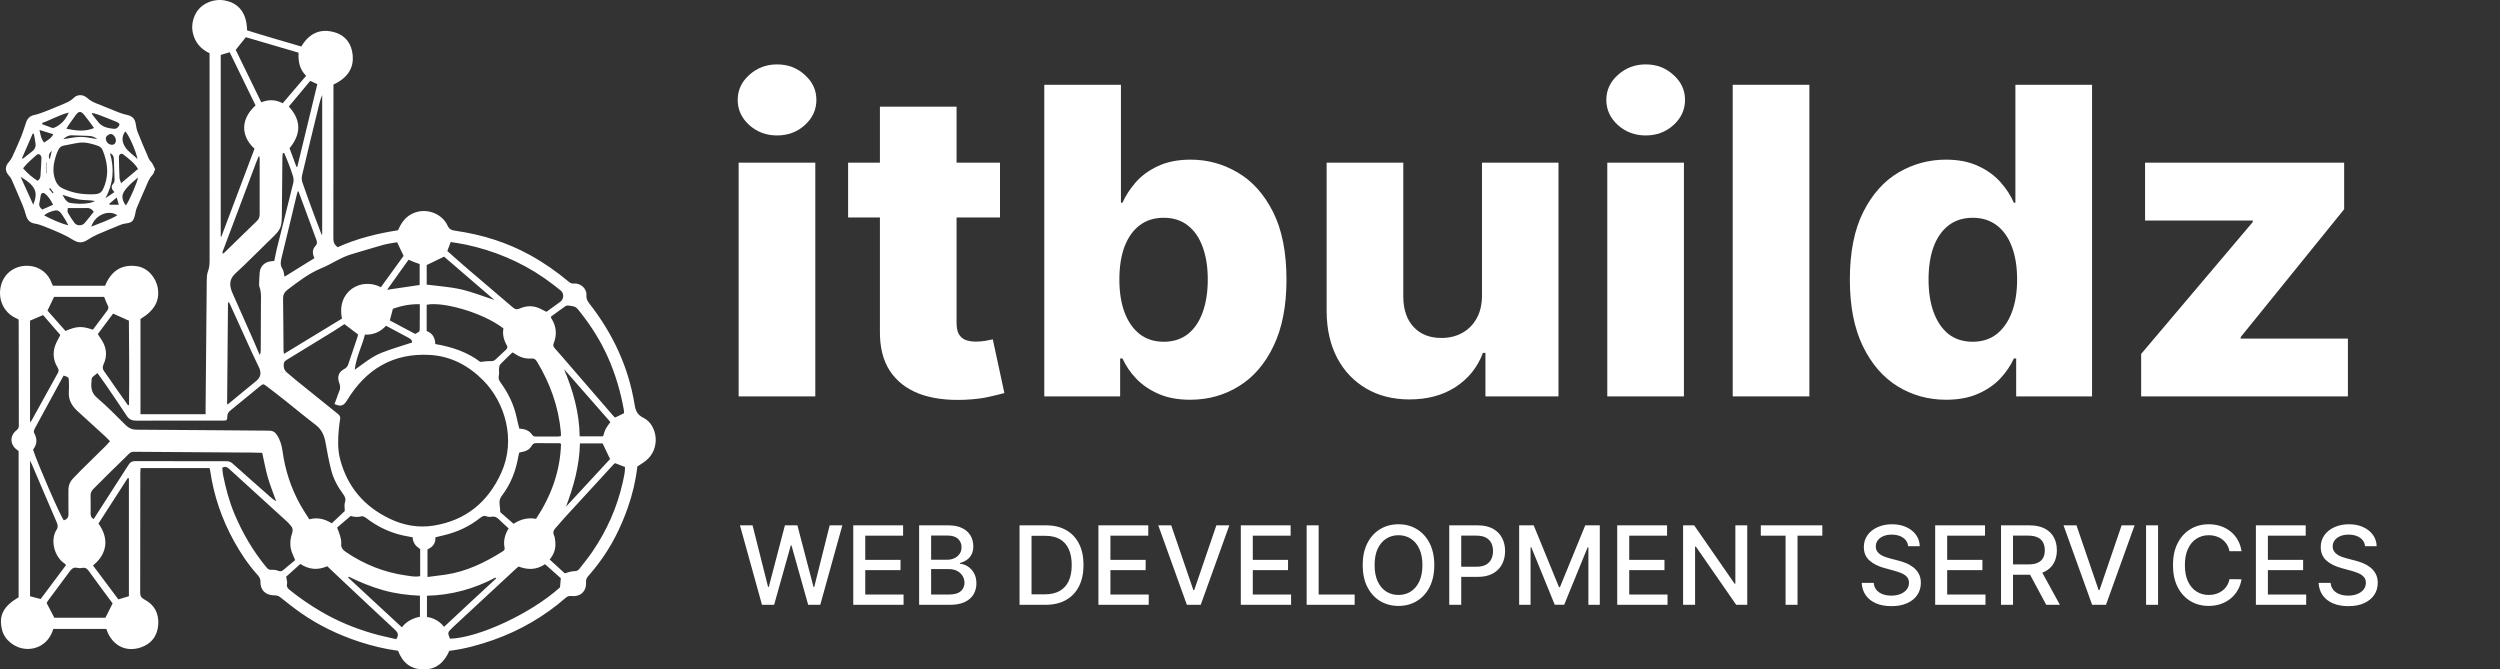 <svg width="183" height="49" viewBox="0 0 183 49" fill="none" xmlns="http://www.w3.org/2000/svg">
<rect x="0" y="0" width="183" height="49" fill="#333333" stroke="none"/>
<g clip-path="url(#clip0_2108_22249)">
<path d="M15.05 30.319C15.05 30.154 15.049 30.002 15.05 29.849C15.077 26.746 15.102 23.643 15.134 20.541C15.136 20.314 15.143 20.073 15.223 19.866C15.342 19.562 15.343 19.256 15.343 18.945C15.342 14.074 15.341 9.203 15.34 4.332C15.34 4.2 15.34 4.068 15.34 3.896C14.71 3.605 14.281 3.115 14.122 2.434C14.017 1.981 14.073 1.539 14.273 1.099C14.665 0.238 15.659 -0.108 16.431 0.029C17.249 0.173 18.069 0.73 18.084 2.221C19.382 2.635 20.711 3.004 22.056 3.405C22.631 2.431 23.472 2.038 24.557 2.384C25.336 2.633 25.742 3.242 25.817 4.042C25.895 4.876 25.556 5.654 24.409 6.188C24.409 6.284 24.409 6.401 24.409 6.518C24.409 10.162 24.411 13.806 24.402 17.45C24.401 17.731 24.486 17.934 24.721 18.094C26.128 17.458 27.61 17.092 29.131 16.856C29.334 16.409 29.574 16.003 30.012 15.733C31.047 15.097 32.339 15.591 32.756 16.502C32.88 16.773 33.037 16.85 33.322 16.89C35.267 17.168 37.116 17.738 38.837 18.692C39.84 19.248 40.77 19.902 41.645 20.634C41.759 20.729 41.863 20.765 42.006 20.753C42.485 20.711 42.972 21.108 42.927 21.643C42.908 21.878 43.012 22.051 43.151 22.23C44.858 24.422 46.007 26.863 46.449 29.601C46.523 30.066 46.653 30.368 47.105 30.588C48.112 31.078 48.416 32.851 47.241 33.753C47.059 33.893 46.86 34.01 46.654 34.148C46.538 35.166 46.302 36.171 45.96 37.149C45.44 38.634 44.738 40.03 43.778 41.291C43.545 41.597 43.299 41.896 43.046 42.188C42.937 42.314 42.888 42.432 42.898 42.607C42.94 43.271 42.505 43.694 41.845 43.629C41.669 43.611 41.546 43.642 41.418 43.753C39.847 45.121 38.072 46.153 36.103 46.848C35.071 47.212 34.015 47.503 32.89 47.642C32.537 48.445 31.977 49.006 31.002 49C30.048 48.994 29.463 48.498 29.138 47.635C28.168 47.51 27.226 47.276 26.299 46.974C24.774 46.475 23.346 45.787 22.032 44.874C21.506 44.508 21.006 44.105 20.502 43.708C20.377 43.609 20.253 43.581 20.102 43.581C19.438 43.579 19.047 43.205 19.063 42.559C19.069 42.333 18.95 42.194 18.826 42.054C18.153 41.302 17.599 40.47 17.116 39.591C16.236 37.992 15.654 36.294 15.391 34.491C15.381 34.42 15.361 34.351 15.341 34.261H10.291C10.283 34.389 10.272 34.494 10.271 34.599C10.269 37.521 10.271 40.444 10.261 43.366C10.259 43.63 10.344 43.766 10.583 43.89C11.316 44.272 11.633 44.914 11.584 45.711C11.532 46.551 11.069 47.148 10.269 47.404C9.271 47.723 8.399 47.315 7.941 46.425C7.88 46.308 7.84 46.181 7.782 46.04H3.899C3.576 47.139 2.672 47.558 1.884 47.497C1.08 47.435 0.336 46.856 0.152 46.114C-0.109 45.066 0.232 44.386 1.363 43.72V33.02C1.319 32.985 1.284 32.954 1.246 32.927C0.732 32.556 0.701 31.917 1.184 31.517C1.301 31.42 1.379 31.335 1.379 31.163C1.37 28.614 1.37 26.064 1.368 23.514C1.368 23.479 1.36 23.443 1.353 23.381C1.28 23.345 1.195 23.302 1.111 23.261C0.244 22.841 -0.186 21.849 0.077 20.875C0.322 19.965 1.131 19.401 2.108 19.458C2.888 19.504 3.545 20.008 3.792 20.745C3.81 20.8 3.842 20.852 3.872 20.916H7.692C8.112 19.887 8.848 19.322 10.011 19.484C10.782 19.592 11.403 20.268 11.548 21.081C11.711 22.003 11.305 22.736 10.283 23.349V30.319H15.05L15.05 30.319ZM25.211 23.726C24.958 23.89 24.689 24.074 24.411 24.245C23.273 24.943 22.131 25.635 20.996 26.336C20.903 26.393 20.789 26.495 20.777 26.588C20.743 26.841 20.779 27.089 21.007 27.271C21.216 27.437 21.411 27.619 21.618 27.787C22.654 28.625 23.691 29.46 24.73 30.296C24.849 30.392 24.929 30.497 24.9 30.665C24.858 30.914 24.825 31.164 24.801 31.415C24.732 32.16 24.71 32.908 24.902 33.637C25.429 35.629 26.649 37.069 28.52 37.967C29.531 38.453 30.605 38.653 31.717 38.478C34.106 38.103 35.735 36.737 36.7 34.59C37.779 32.192 36.973 29.456 35.372 27.843C34.29 26.753 32.995 26.064 31.447 25.98C28.745 25.832 26.774 27.05 25.408 29.298C25.159 29.707 24.941 29.79 24.486 29.573C24.539 29.43 24.595 29.285 24.648 29.14C24.706 28.982 24.749 28.817 24.822 28.666C24.93 28.445 24.916 28.246 24.828 28.015C24.66 27.576 24.799 27.218 25.203 27.009C25.375 26.921 25.449 26.796 25.505 26.631C25.721 25.98 25.944 25.332 26.163 24.682C26.188 24.607 26.202 24.527 26.212 24.484C25.878 24.23 25.571 23.998 25.211 23.725L25.211 23.726ZM25.237 37.408C25.237 37.148 25.19 36.944 25.248 36.774C25.337 36.516 25.247 36.341 25.104 36.147C24.714 35.619 24.403 35.044 24.243 34.41C24.075 33.747 23.947 33.074 23.83 32.401C23.738 31.871 23.543 31.428 23.091 31.088C22.375 30.549 21.69 29.97 20.987 29.413C20.503 29.029 20.018 28.647 19.524 28.276C19.271 28.085 19.256 28.091 19.024 28.28C18.3 28.868 17.582 29.463 16.859 30.053C16.72 30.166 16.64 30.292 16.638 30.481C16.636 30.763 16.605 30.788 16.321 30.788C14.201 30.791 12.081 30.788 9.96 30.791C9.67 30.792 9.451 30.702 9.285 30.45C8.787 29.694 8.277 28.947 7.767 28.199C7.572 27.913 7.366 27.634 7.134 27.308C6.967 27.463 6.729 27.578 6.714 27.716C6.661 28.208 6.611 28.694 7.084 29.099C7.819 29.728 8.499 30.42 9.185 31.103C9.424 31.341 9.665 31.451 10.014 31.453C13.243 31.467 16.471 31.504 19.7 31.525C19.965 31.527 20.126 31.622 20.267 31.834C20.508 32.196 20.622 32.591 20.68 33.014C20.871 34.422 21.308 35.752 22.006 36.995C22.199 37.34 22.424 37.666 22.643 38.014C23.249 37.849 23.777 37.989 24.287 38.305C24.616 37.994 24.94 37.689 25.237 37.408L25.237 37.408ZM27.881 21.024C28.447 20.243 29.004 19.474 29.543 18.729C29.382 18.39 29.229 18.069 29.068 17.732C28.733 17.794 28.392 17.831 28.066 17.921C27.283 18.138 26.507 18.384 25.726 18.611C24.942 18.839 24.282 19.325 23.53 19.631C22.623 20.001 21.834 20.613 21.049 21.206C20.811 21.386 20.715 21.581 20.72 21.874C20.741 23.135 20.743 24.397 20.754 25.659C20.754 25.724 20.772 25.788 20.789 25.903C22.235 25.023 23.64 24.168 25.033 23.32C24.617 21.321 26.432 20.269 27.881 21.023V21.024ZM4.672 38.09C4.904 38.019 5.02 37.887 5.013 37.622C4.998 37.046 5.017 36.468 5.009 35.892C5.005 35.547 5.117 35.258 5.358 35.012C5.552 34.813 5.741 34.608 5.939 34.413C6.541 33.817 7.148 33.226 7.751 32.631C7.852 32.531 7.941 32.418 8.05 32.294C7.94 32.181 7.853 32.083 7.757 31.995C7.061 31.357 6.364 30.72 5.666 30.084C5.242 29.697 4.991 29.242 5.04 28.651C5.06 28.412 5.048 28.17 5.044 27.929C5.038 27.624 5.022 27.609 4.656 27.49C4.412 27.939 4.165 28.392 3.918 28.846C3.462 29.681 3.002 30.515 2.553 31.354C2.502 31.45 2.45 31.605 2.493 31.681C2.744 32.12 2.721 32.53 2.419 32.912C2.76 33.965 4.391 37.715 4.672 38.09ZM18.631 10.883C17.799 10.145 17.426 8.895 18.707 7.714C18.078 6.421 17.448 5.127 16.813 3.825C16.578 3.894 16.373 3.955 16.158 4.019V17.316C16.173 17.319 16.188 17.322 16.203 17.324C17.011 15.18 17.819 13.037 18.631 10.883H18.631ZM45.022 33.903C44.987 33.93 44.955 33.948 44.931 33.974C43.721 35.289 42.511 36.605 41.304 37.923C41.084 38.164 40.881 38.418 40.662 38.659C40.521 38.813 40.454 38.958 40.55 39.173C40.621 39.333 40.637 39.522 40.651 39.7C40.686 40.16 40.558 40.576 40.234 40.955C40.628 41.316 41.008 41.663 41.34 41.967C41.606 41.901 41.814 41.805 42.019 41.811C42.207 41.817 42.319 41.76 42.418 41.63C42.733 41.219 43.066 40.819 43.357 40.392C44.421 38.833 45.176 37.139 45.586 35.302C45.668 34.932 45.761 34.559 45.749 34.183C45.501 34.088 45.277 34.001 45.023 33.903H45.022ZM40.333 23.175C40.34 23.239 40.336 23.267 40.347 23.285C40.733 23.873 40.785 24.495 40.527 25.142C40.468 25.291 40.52 25.396 40.613 25.501C40.773 25.682 40.935 25.861 41.093 26.044C42.364 27.515 43.635 28.987 44.907 30.458C44.944 30.5 44.993 30.533 45.029 30.563C45.257 30.453 45.462 30.353 45.666 30.254C45.673 30.23 45.684 30.207 45.683 30.184C45.68 30.125 45.677 30.064 45.666 30.006C45.426 28.665 45.045 27.366 44.485 26.12C43.964 24.96 43.295 23.893 42.506 22.893C42.159 22.453 42.169 22.442 41.64 22.368C41.562 22.357 41.46 22.364 41.399 22.406C41.033 22.66 40.675 22.926 40.333 23.175H40.333ZM40 22.825C40.335 22.583 40.664 22.34 40.998 22.102C41.283 21.901 41.311 21.477 41.032 21.256C40.633 20.94 40.233 20.625 39.814 20.337C38.075 19.14 36.158 18.346 34.089 17.903C33.726 17.825 33.356 17.777 32.992 17.716C32.9 17.963 32.824 18.164 32.745 18.376C33.275 18.842 33.787 19.302 34.309 19.749C35.375 20.662 36.45 21.564 37.512 22.481C37.688 22.633 37.818 22.685 38.052 22.581C38.578 22.348 39.115 22.36 39.632 22.64C39.748 22.703 39.868 22.759 39.999 22.825L40 22.825ZM37.962 41.47C37.905 41.515 37.856 41.549 37.813 41.589C36.261 43.028 34.709 44.467 33.158 45.906C33.087 45.972 33.027 46.049 32.955 46.113C32.822 46.231 32.775 46.362 32.856 46.529C32.89 46.602 32.91 46.682 32.935 46.754C35.037 46.696 38.911 44.883 40.992 42.994C41.013 42.773 41.032 42.561 41.053 42.328C40.677 41.993 40.29 41.649 39.896 41.298C39.27 41.729 38.624 41.724 37.962 41.47L37.962 41.47ZM21.606 41.001C21.481 40.686 21.35 40.45 21.297 40.198C21.213 39.806 21.248 39.406 21.383 39.025C21.46 38.806 21.427 38.627 21.27 38.462C21.195 38.383 21.132 38.292 21.052 38.219C19.622 36.914 18.189 35.611 16.758 34.308C16.622 34.183 16.479 34.125 16.271 34.236C16.289 34.406 16.293 34.585 16.328 34.758C16.522 35.737 16.776 36.698 17.165 37.623C17.762 39.042 18.532 40.356 19.518 41.546C19.616 41.665 19.719 41.725 19.891 41.711C20.053 41.697 20.233 41.727 20.385 41.788C20.523 41.844 20.616 41.823 20.717 41.74C21.023 41.487 21.328 41.232 21.605 41.001H21.606ZM29.006 46.788C29.222 46.466 29.116 46.288 28.902 46.09C27.614 44.899 26.339 43.695 25.06 42.494C24.691 42.148 24.324 41.8 23.953 41.448C23.254 41.759 22.604 41.688 21.987 41.282C21.613 41.616 21.265 41.928 20.945 42.214C20.976 42.42 21.042 42.582 21.012 42.725C20.966 42.941 21.049 43.06 21.203 43.184C21.939 43.778 22.717 44.308 23.537 44.787C24.739 45.489 26.016 46.01 27.353 46.391C27.9 46.547 28.46 46.659 29.006 46.788V46.788ZM41.059 31.925C41.059 31.827 41.065 31.744 41.058 31.663C40.891 29.788 40.275 28.062 39.297 26.454C39.195 26.286 39.08 26.228 38.884 26.243C38.444 26.276 38.045 26.146 37.686 25.893C37.639 25.86 37.584 25.836 37.511 25.796C37.212 26.086 36.91 26.363 36.63 26.659C36.558 26.735 36.538 26.873 36.527 26.986C36.511 27.152 36.556 27.329 36.516 27.487C36.461 27.701 36.534 27.852 36.652 28.015C37.216 28.795 37.629 29.643 37.824 30.588C37.878 30.854 37.952 31.117 38.015 31.377C38.417 31.393 38.741 31.507 38.952 31.825C39.034 31.949 39.141 31.955 39.266 31.955C39.776 31.954 40.288 31.958 40.798 31.956C40.88 31.956 40.962 31.937 41.059 31.925V31.925ZM24.674 38.618C24.76 38.848 24.841 39.023 24.89 39.206C24.939 39.391 24.998 39.587 24.978 39.771C24.943 40.084 25.092 40.253 25.33 40.413C26.666 41.317 28.128 41.904 29.734 42.126C30.066 42.172 30.401 42.253 30.757 42.171V40.192C30.444 39.988 30.214 39.736 30.209 39.332C29.983 39.289 29.769 39.254 29.557 39.208C28.542 38.99 27.631 38.555 26.811 37.925C26.715 37.851 26.559 37.762 26.464 37.791C26.156 37.882 25.867 37.825 25.669 37.769C25.3 38.084 24.98 38.357 24.675 38.618L24.674 38.618ZM37.593 38.342C38.109 38.001 38.642 37.877 39.24 37.977C40.353 36.294 41.008 34.486 41.067 32.493C41.006 32.463 40.985 32.444 40.964 32.443C40.379 32.441 39.795 32.443 39.21 32.438C39.045 32.436 38.974 32.543 38.904 32.656C38.754 32.898 38.532 33.028 38.253 33.074C38.172 33.088 38.091 33.109 38.008 33.127C37.986 33.222 37.962 33.302 37.948 33.385C37.767 34.455 37.387 35.444 36.717 36.314C36.437 36.676 36.629 37.074 36.612 37.457C36.611 37.484 36.65 37.517 36.676 37.54C36.974 37.803 37.274 38.064 37.593 38.342ZM31.864 25.185C33.117 25.392 34.251 25.798 35.156 26.492C35.481 26.464 35.719 26.421 35.955 26.433C36.098 26.44 36.189 26.392 36.278 26.311C36.536 26.073 36.787 25.828 37.047 25.591C37.156 25.491 37.163 25.389 37.094 25.27C36.87 24.883 36.773 24.469 36.851 24.042C35.33 22.861 32.369 22.057 31.233 22.309V24.23C31.656 24.395 31.852 24.718 31.864 25.185V25.185ZM31.293 42.236C31.765 42.175 32.185 42.125 32.604 42.065C34.128 41.844 35.474 41.19 36.757 40.386C36.858 40.323 36.967 40.261 36.936 40.106C36.834 39.6 36.951 39.133 37.233 38.679C36.985 38.45 36.741 38.236 36.511 38.008C36.363 37.862 36.211 37.783 35.993 37.825C35.878 37.846 35.739 37.847 35.635 37.803C35.43 37.716 35.296 37.794 35.144 37.914C34.363 38.532 33.481 38.947 32.508 39.176C32.298 39.226 32.09 39.278 31.871 39.33C31.898 39.783 31.666 40.05 31.293 40.211V42.236H31.293ZM17.254 3.647C17.86 4.891 18.489 6.183 19.125 7.488C19.667 7.275 20.172 7.28 20.692 7.56C21.262 6.891 21.828 6.227 22.407 5.549C21.918 5.064 21.823 4.495 21.858 3.857C20.548 3.472 19.25 3.091 17.998 2.724C17.745 3.039 17.528 3.308 17.254 3.648V3.647ZM4.834 41.364C4.776 41.301 4.756 41.268 4.727 41.25C3.976 40.767 3.66 39.526 4.14 38.777C4.266 38.579 4.23 38.41 4.141 38.206C3.532 36.806 2.937 35.4 2.336 33.997C2.306 33.926 2.267 33.859 2.198 33.725V43.645C2.463 43.715 2.717 43.782 2.974 43.849C3.598 43.016 4.211 42.197 4.834 41.364ZM6.861 37.994C6.959 37.84 7.046 37.699 7.136 37.559C7.901 36.373 8.67 35.189 9.428 33.998C9.547 33.813 9.685 33.752 9.903 33.754C12.133 33.763 14.364 33.763 16.594 33.762C16.762 33.762 16.887 33.806 17.015 33.921C17.981 34.786 18.954 35.641 19.927 36.497C19.991 36.553 20.07 36.594 20.215 36.691C19.988 36.051 19.766 35.507 19.604 34.945C19.44 34.371 19.336 33.781 19.194 33.148C18.981 33.142 18.741 33.13 18.501 33.129C15.601 33.11 12.7 33.094 9.8 33.07C9.636 33.069 9.534 33.121 9.423 33.234C8.981 33.681 8.522 34.112 8.074 34.554C7.661 34.962 7.255 35.378 6.841 35.785C6.694 35.93 6.623 36.088 6.63 36.297C6.642 36.718 6.635 37.139 6.633 37.56C6.633 37.72 6.636 37.876 6.861 37.994L6.861 37.994ZM9.436 35.011L9.35 34.995C8.634 36.108 7.917 37.22 7.208 38.322C8.139 39.617 7.653 40.73 6.805 41.389C7.423 42.215 8.04 43.041 8.665 43.876C8.923 43.798 9.175 43.722 9.436 43.643V35.011ZM20.797 11.195C20.766 11.199 20.735 11.203 20.703 11.207C20.692 11.317 20.672 11.427 20.671 11.536C20.657 12.894 20.649 14.252 20.634 15.611C20.623 16.698 20.579 16.774 19.793 17.532C18.939 18.355 18.114 19.208 17.239 20.008C16.808 20.403 16.778 20.815 16.957 21.305C16.982 21.373 17.011 21.439 17.04 21.505C17.552 22.66 18.066 23.815 18.576 24.97C18.725 25.306 18.865 25.645 19.009 25.982C19.076 25.86 19.085 25.747 19.086 25.635C19.092 24.481 19.097 23.327 19.101 22.173C19.103 21.778 19.139 21.38 18.992 20.997C18.962 20.922 18.966 20.831 18.968 20.747C18.977 20.484 18.984 20.22 19.008 19.957C19.049 19.482 19.376 19.168 19.86 19.123C19.929 19.116 19.999 19.11 20.078 19.102C20.142 18.79 20.193 18.495 20.265 18.205C20.666 16.596 21.076 14.99 21.47 13.38C21.508 13.227 21.49 13.045 21.445 12.892C21.348 12.558 21.221 12.232 21.096 11.906C21.004 11.666 20.898 11.432 20.798 11.195L20.797 11.195ZM3.975 45.217H7.717C7.9 44.852 8.066 44.523 8.244 44.169C7.673 43.397 7.08 42.607 6.505 41.804C6.367 41.612 6.231 41.522 5.993 41.576C5.889 41.599 5.77 41.594 5.667 41.569C5.413 41.507 5.258 41.615 5.117 41.808C4.597 42.518 4.068 43.221 3.544 43.928C3.482 44.012 3.435 44.106 3.414 44.14C3.609 44.515 3.78 44.841 3.975 45.217ZM2.198 30.915C2.264 30.837 2.298 30.808 2.318 30.771C2.959 29.611 3.597 28.45 4.241 27.291C4.324 27.142 4.293 27.027 4.211 26.892C3.911 26.402 3.85 25.872 4.025 25.332C4.113 25.062 4.273 24.814 4.416 24.523C4.008 24.051 3.576 23.551 3.155 23.063C2.811 23.21 2.504 23.341 2.198 23.472V30.915L2.198 30.915ZM16.743 22.117C16.714 22.151 16.688 22.167 16.688 22.183C16.665 24.645 16.645 27.106 16.625 29.567C16.625 29.576 16.637 29.586 16.645 29.593C16.654 29.6 16.666 29.604 16.668 29.606C17.352 29.042 18.028 28.476 18.715 27.921C19.05 27.651 19.144 27.382 18.997 26.982C18.968 26.903 18.925 26.83 18.889 26.753C18.72 26.395 18.547 26.038 18.382 25.677C17.858 24.528 17.338 23.377 16.816 22.228C16.799 22.19 16.77 22.157 16.743 22.116L16.743 22.117ZM7.158 24.456C7.256 24.604 7.342 24.733 7.427 24.863C7.809 25.441 7.866 26.054 7.578 26.678C7.482 26.886 7.51 27.023 7.636 27.197C7.963 27.645 8.269 28.107 8.587 28.561C8.846 28.931 9.109 29.297 9.371 29.664C9.395 29.657 9.419 29.649 9.443 29.642C9.474 27.564 9.45 25.485 9.435 23.472C9.024 23.288 8.675 23.133 8.279 22.956C7.929 23.424 7.556 23.923 7.158 24.456H7.158ZM21.848 14.006C21.83 14.01 21.811 14.014 21.792 14.017C21.763 14.121 21.73 14.223 21.705 14.328C21.341 15.844 20.984 17.362 20.609 18.875C20.537 19.166 20.503 19.416 20.679 19.69C20.779 19.847 20.782 20.065 20.828 20.254C21.566 19.797 22.284 19.352 23.019 18.896C22.864 18.591 22.841 18.271 23.09 18.002C23.244 17.835 23.211 17.692 23.143 17.513C22.884 16.828 22.636 16.139 22.383 15.452C22.206 14.97 22.026 14.489 21.848 14.007L21.848 14.006ZM6.8 24.134C7.153 23.662 7.5 23.199 7.847 22.737C7.941 22.612 7.965 22.494 7.881 22.341C7.779 22.152 7.712 21.944 7.624 21.73H3.958C3.799 22.062 3.646 22.383 3.477 22.737C3.91 23.226 4.356 23.73 4.794 24.225C5.628 23.871 5.978 23.854 6.8 24.133V24.134ZM23.539 17.17C23.554 17.165 23.569 17.161 23.584 17.157V6.961C23.465 7.221 23.399 7.487 23.335 7.753C22.925 9.446 22.511 11.137 22.112 12.832C22.073 12.997 22.083 13.195 22.137 13.355C22.397 14.118 22.677 14.873 22.955 15.629C23.145 16.144 23.344 16.656 23.539 17.169V17.17ZM30.74 43.606C29.801 43.564 28.913 43.447 28.045 43.201C27.173 42.953 26.339 42.615 25.528 42.212C25.515 42.234 25.501 42.257 25.487 42.279C26.792 43.488 28.098 44.697 29.415 45.918C29.778 45.465 30.228 45.246 30.74 45.147V43.607L30.74 43.606ZM18.993 11.461L18.93 11.448C18.861 11.621 18.79 11.793 18.724 11.966C18.279 13.148 17.836 14.329 17.392 15.511C17.049 16.422 16.704 17.332 16.363 18.244C16.326 18.344 16.249 18.445 16.31 18.573C16.353 18.547 16.377 18.538 16.393 18.522C17.198 17.738 18 16.949 18.812 16.171C18.97 16.02 19.007 15.857 19.007 15.656C19.004 14.322 19.007 12.989 19.007 11.655C19.007 11.591 18.998 11.526 18.993 11.461ZM32.506 45.884C33.164 45.269 33.789 44.683 34.418 44.1C35.048 43.514 35.681 42.932 36.313 42.348C36.298 42.324 36.283 42.301 36.269 42.278C34.702 43.11 33.032 43.566 31.254 43.608V45.158C31.761 45.242 32.178 45.474 32.507 45.884L32.506 45.884ZM41.287 27.02C41.952 28.598 42.408 30.212 42.432 31.941H44.143C44.206 31.759 44.25 31.569 44.337 31.401C44.428 31.225 44.56 31.069 44.681 30.894C43.543 29.595 42.415 28.308 41.287 27.02V27.02ZM32.507 18.786C32.054 19.004 31.655 19.197 31.234 19.401V20.834C32.085 20.945 32.927 20.995 33.738 21.179C34.559 21.366 35.35 21.685 36.188 21.957C34.939 20.881 33.707 19.82 32.506 18.786H32.507ZM42.451 32.456C42.418 34.083 41.992 35.601 41.432 37.089C42.514 35.919 43.596 34.749 44.658 33.601C44.475 33.218 44.3 32.852 44.111 32.456H42.45H42.451ZM28.257 23.845C27.84 24.305 27.327 24.517 26.713 24.495C26.483 25.381 26.064 26.171 25.966 27.065C26.61 26.613 27.208 26.108 27.932 25.822C28.659 25.534 29.417 25.32 30.163 25.072C30.18 24.896 30.061 24.812 29.931 24.741C29.388 24.449 28.843 24.159 28.257 23.845H28.257ZM21.144 7.798C22.124 8.876 21.987 9.888 21.194 10.851C21.359 11.298 21.528 11.754 21.697 12.21C21.719 12.208 21.742 12.205 21.765 12.202C22.252 10.192 22.738 8.182 23.227 6.162C23.046 6.077 22.896 6.006 22.71 5.918C22.183 6.551 21.661 7.176 21.143 7.798L21.144 7.798ZM28.535 23.456C29.156 23.786 29.782 24.119 30.392 24.444C30.778 24.252 30.72 24.238 30.724 23.934C30.728 23.61 30.729 23.286 30.73 22.962C30.731 22.738 30.73 22.514 30.73 22.266C30.005 22.253 29.363 22.386 28.762 22.6C28.681 22.904 28.611 23.168 28.534 23.456L28.535 23.456ZM29.906 19.011C29.379 19.75 28.864 20.471 28.336 21.212C29.152 21.092 29.927 20.978 30.719 20.862V19.326C30.603 19.287 30.478 19.248 30.356 19.201C30.221 19.149 30.089 19.089 29.906 19.011Z" fill="white"/>
<path d="M11.354 12.38C11.287 12.537 11.262 12.695 11.17 12.792C10.903 13.074 10.786 13.427 10.638 13.767C10.427 14.252 10.209 14.735 10.009 15.224C9.942 15.389 9.92 15.571 9.878 15.745C9.769 16.203 9.636 16.311 9.166 16.364C9.035 16.379 8.906 16.424 8.784 16.473C8.232 16.698 7.68 16.92 7.136 17.16C6.894 17.266 6.659 17.396 6.438 17.541C6.035 17.805 5.741 17.804 5.325 17.545C5.059 17.379 4.779 17.232 4.494 17.102C4.063 16.906 3.624 16.726 3.184 16.553C2.982 16.474 2.772 16.402 2.559 16.37C2.195 16.315 2.004 16.11 1.909 15.777C1.837 15.525 1.76 15.274 1.66 15.032C1.393 14.388 1.115 13.749 0.835 13.111C0.793 13.015 0.719 12.93 0.648 12.85C0.353 12.518 0.359 12.178 0.653 11.855C0.755 11.742 0.839 11.606 0.903 11.468C1.125 10.988 1.344 10.506 1.544 10.016C1.679 9.684 1.784 9.34 1.896 8.999C1.996 8.693 2.162 8.49 2.514 8.417C2.867 8.343 3.206 8.198 3.545 8.066C3.941 7.913 4.328 7.736 4.722 7.577C4.97 7.475 5.2 7.36 5.397 7.165C5.667 6.895 6.085 6.898 6.388 7.174C6.592 7.359 6.82 7.477 7.071 7.575C7.624 7.794 8.172 8.025 8.726 8.241C8.917 8.316 9.117 8.373 9.318 8.417C9.688 8.498 9.883 8.708 9.935 9.069C9.965 9.279 10.007 9.494 10.085 9.691C10.344 10.338 10.616 10.981 10.896 11.62C10.953 11.748 11.076 11.846 11.15 11.969C11.229 12.098 11.285 12.239 11.354 12.38L11.354 12.38ZM6.518 14.223C6.579 14.223 6.64 14.223 6.701 14.223C7.336 14.223 7.462 14.128 7.674 13.525C7.979 12.66 7.849 11.825 7.517 11C7.443 10.815 7.307 10.715 7.125 10.657C6.696 10.52 6.262 10.385 5.805 10.446C5.422 10.497 5.045 10.594 4.664 10.659C4.46 10.694 4.343 10.818 4.262 10.988C4.21 11.095 4.161 11.206 4.123 11.319C3.913 11.945 3.803 12.573 4.063 13.217C4.167 13.475 4.318 13.666 4.579 13.788C5.195 14.076 5.84 14.217 6.519 14.222L6.518 14.223ZM10.104 12.368C9.825 11.892 9.407 11.617 9.031 11.307C8.876 11.179 8.702 11.295 8.704 11.509C8.711 12.012 8.725 12.515 8.748 13.018C8.752 13.125 8.808 13.23 8.862 13.411C9.309 13.035 9.7 12.707 10.104 12.368ZM4.96 15.231C4.96 15.363 4.923 15.485 4.966 15.563C5.112 15.825 5.274 16.082 5.455 16.322C5.618 16.538 5.997 16.549 6.183 16.341C6.423 16.074 6.636 15.783 6.862 15.5C6.732 15.337 6.609 15.224 6.4 15.228C5.939 15.236 5.477 15.231 4.96 15.231ZM6.887 9.374C6.627 9.025 6.411 8.707 6.166 8.412C5.917 8.113 5.767 8.125 5.538 8.429C5.365 8.66 5.2 8.897 5.036 9.134C4.979 9.215 4.932 9.305 4.861 9.424C5.558 9.562 6.196 9.661 6.886 9.373L6.887 9.374ZM1.689 12.318C2.027 12.7 2.365 12.997 2.748 13.23C2.933 13.128 2.959 12.977 2.968 12.817C2.991 12.398 3.022 11.979 3.035 11.559C3.037 11.48 2.987 11.375 2.926 11.325C2.83 11.247 2.728 11.289 2.636 11.376C2.445 11.559 2.238 11.727 2.047 11.912C1.928 12.027 1.826 12.16 1.689 12.318ZM6.762 8.269L6.72 8.333C6.89 8.549 7.05 8.773 7.23 8.981C7.52 9.315 7.929 9.389 8.343 9.43C8.421 9.437 8.522 9.406 8.581 9.357C8.657 9.294 8.735 9.199 8.748 9.109C8.755 9.059 8.641 8.968 8.565 8.936C8.116 8.749 7.664 8.571 7.21 8.398C7.065 8.343 6.911 8.312 6.762 8.269L6.762 8.269ZM3.102 8.994C3.096 9.026 3.091 9.058 3.085 9.091C3.32 9.179 3.554 9.271 3.791 9.352C3.845 9.371 3.918 9.373 3.969 9.351C4.46 9.138 4.796 8.777 5.035 8.239C4.316 8.417 3.737 8.775 3.102 8.993L3.102 8.994ZM3.231 15.771C3.818 16.066 4.381 16.34 5.006 16.493C4.847 16.183 4.674 15.896 4.481 15.623C4.374 15.47 4.209 15.361 4.013 15.41C3.747 15.477 3.476 15.547 3.231 15.771ZM10.065 11.636C9.945 11.012 9.393 9.797 9.163 9.619C8.898 9.999 8.913 10.373 9.16 10.759C9.385 11.112 9.737 11.322 10.065 11.636ZM9.214 15.037C9.465 14.705 10.091 13.261 10.102 12.988C9.838 13.227 9.559 13.444 9.328 13.703C9.165 13.886 8.983 14.119 8.963 14.342C8.944 14.563 9.04 14.833 9.215 15.037H9.214ZM1.507 12.941C1.826 13.645 2.123 14.3 2.435 14.986C2.778 14.107 2.686 13.647 1.507 12.941ZM6.677 16.591C7.336 16.328 7.98 16.118 8.584 15.761C8.059 15.361 7.012 15.62 6.677 16.591ZM3.095 15.34C3.349 15.227 3.608 15.111 3.888 14.986C3.79 14.814 3.73 14.682 3.645 14.567C3.546 14.433 3.441 14.294 3.31 14.194C3.139 14.063 3.016 14.121 2.976 14.327C2.944 14.492 2.934 14.662 2.89 14.824C2.831 15.042 2.909 15.195 3.095 15.34V15.34ZM1.609 11.584L1.675 11.616C1.902 11.436 2.127 11.254 2.357 11.077C2.535 10.94 2.629 10.762 2.605 10.545C2.577 10.291 2.521 10.041 2.477 9.789C2.449 9.787 2.42 9.786 2.392 9.784C2.131 10.384 1.87 10.984 1.609 11.584V11.584ZM4.573 14.261C4.679 14.432 4.734 14.555 4.82 14.651C4.894 14.734 4.996 14.829 5.098 14.846C5.59 14.931 6.088 14.949 6.581 14.851C6.714 14.825 6.839 14.761 6.968 14.714C6.56 14.64 6.162 14.665 5.779 14.603C5.39 14.54 5.016 14.391 4.573 14.261V14.261ZM8.378 14.059C8.14 13.828 8.112 13.634 8.309 13.42C8.367 13.357 8.39 13.242 8.388 13.152C8.376 12.635 8.351 12.119 8.331 11.602C8.324 11.422 8.24 11.299 8.049 11.206C8.394 12.369 8.286 13.449 7.723 14.505C7.928 14.366 8.132 14.226 8.378 14.059ZM2.891 9.514C2.973 9.895 3.011 10.189 3.238 10.434C3.476 10.261 3.739 10.138 3.903 9.825C3.57 9.723 3.266 9.629 2.891 9.514ZM8.484 10.278C8.491 10.072 8.287 9.81 8.12 9.809C7.951 9.808 7.747 9.98 7.748 10.122C7.75 10.39 7.926 10.582 8.183 10.597C8.361 10.607 8.477 10.483 8.484 10.277L8.484 10.278ZM4.631 10.188C5.065 10.127 5.48 10.023 5.895 10.022C6.304 10.02 6.713 10.122 7.122 10.179C6.921 10.006 6.686 9.948 6.427 9.944C6.039 9.937 5.653 9.92 5.265 9.905C5.006 9.894 4.816 10.018 4.631 10.188ZM8.543 14.457C8.316 14.649 8.157 14.784 7.998 14.918C8.008 14.941 8.019 14.964 8.03 14.987H8.697C8.648 14.82 8.607 14.678 8.543 14.457ZM3.393 11.896C3.384 11.896 3.376 11.896 3.367 11.896V12.695C3.376 12.695 3.384 12.695 3.393 12.695V11.896V11.896ZM3.643 11.675C3.687 11.486 3.73 11.298 3.79 11.043C3.548 11.251 3.533 11.444 3.643 11.675ZM3.673 13.766L3.594 13.831C3.681 13.938 3.769 14.045 3.857 14.152C3.877 14.136 3.898 14.119 3.918 14.102C3.837 13.99 3.755 13.878 3.672 13.766H3.673Z" fill="white"/>
</g>
<path d="M54.069 29.016V11.909H59.68V29.016H54.069ZM56.88 9.915C56.092 9.915 55.415 9.663 54.849 9.158C54.283 8.646 54 8.03 54 7.309C54 6.597 54.283 5.988 54.849 5.483C55.415 4.971 56.092 4.714 56.88 4.714C57.676 4.714 58.353 4.971 58.911 5.483C59.477 5.988 59.76 6.597 59.76 7.309C59.76 8.03 59.477 8.646 58.911 9.158C58.353 9.663 57.676 9.915 56.88 9.915Z" fill="white"/>
<path d="M73.2 11.909V15.918H62.081V11.909H73.2ZM64.41 7.81H70.021V23.636C70.021 23.971 70.075 24.242 70.182 24.449C70.297 24.65 70.461 24.795 70.675 24.884C70.89 24.965 71.146 25.006 71.444 25.006C71.659 25.006 71.884 24.988 72.121 24.951C72.366 24.906 72.55 24.869 72.672 24.839L73.521 28.771C73.253 28.845 72.875 28.938 72.385 29.049C71.903 29.16 71.326 29.231 70.653 29.261C69.337 29.32 68.208 29.172 67.267 28.815C66.334 28.451 65.619 27.887 65.122 27.122C64.632 26.358 64.395 25.396 64.41 24.238V7.81Z" fill="white"/>
<path d="M76.442 29.016V6.207H82.053V14.838H82.167C82.397 14.318 82.722 13.817 83.143 13.335C83.571 12.852 84.114 12.458 84.772 12.154C85.438 11.842 86.233 11.686 87.159 11.686C88.383 11.686 89.526 11.998 90.59 12.622C91.661 13.245 92.525 14.207 93.183 15.506C93.841 16.806 94.17 18.461 94.17 20.474C94.17 22.411 93.852 24.034 93.217 25.34C92.59 26.647 91.741 27.627 90.67 28.281C89.607 28.934 88.425 29.261 87.124 29.261C86.237 29.261 85.468 29.12 84.818 28.837C84.168 28.555 83.621 28.184 83.177 27.724C82.741 27.263 82.404 26.77 82.167 26.242H81.995V29.016H76.442ZM81.938 20.462C81.938 21.383 82.064 22.185 82.317 22.868C82.577 23.551 82.948 24.082 83.43 24.461C83.919 24.832 84.504 25.017 85.185 25.017C85.874 25.017 86.459 24.832 86.941 24.461C87.423 24.082 87.786 23.551 88.031 22.868C88.283 22.185 88.409 21.383 88.409 20.462C88.409 19.542 88.283 18.744 88.031 18.068C87.786 17.392 87.423 16.869 86.941 16.497C86.466 16.126 85.881 15.941 85.185 15.941C84.497 15.941 83.911 16.122 83.43 16.486C82.948 16.85 82.577 17.37 82.317 18.046C82.064 18.721 81.938 19.527 81.938 20.462Z" fill="white"/>
<path d="M108.481 21.632V11.909H114.081V29.016H108.734V25.831H108.55C108.16 26.877 107.495 27.709 106.554 28.325C105.62 28.934 104.492 29.238 103.169 29.238C101.968 29.238 100.912 28.971 100.002 28.437C99.091 27.902 98.384 27.156 97.879 26.198C97.374 25.233 97.118 24.104 97.11 22.812V11.909H102.721V21.743C102.729 22.671 102.981 23.402 103.479 23.937C103.976 24.472 104.653 24.739 105.51 24.739C106.068 24.739 106.569 24.62 107.013 24.383C107.464 24.138 107.82 23.785 108.08 23.325C108.348 22.857 108.481 22.293 108.481 21.632Z" fill="white"/>
<path d="M117.653 29.016V11.909H123.264V29.016H117.653ZM120.464 9.915C119.676 9.915 118.999 9.663 118.433 9.158C117.867 8.646 117.584 8.03 117.584 7.309C117.584 6.597 117.867 5.988 118.433 5.483C118.999 4.971 119.676 4.714 120.464 4.714C121.259 4.714 121.936 4.971 122.495 5.483C123.061 5.988 123.344 6.597 123.344 7.309C123.344 8.03 123.061 8.646 122.495 9.158C121.936 9.663 121.259 9.915 120.464 9.915Z" fill="white"/>
<path d="M132.446 6.207V29.016H126.835V6.207H132.446Z" fill="white"/>
<path d="M142.455 29.261C141.154 29.261 139.973 28.934 138.909 28.281C137.846 27.627 136.997 26.647 136.362 25.34C135.727 24.034 135.409 22.411 135.409 20.474C135.409 18.461 135.738 16.806 136.396 15.506C137.054 14.207 137.915 13.245 138.978 12.622C140.049 11.998 141.2 11.686 142.432 11.686C143.358 11.686 144.149 11.842 144.807 12.154C145.465 12.458 146.008 12.852 146.437 13.335C146.865 13.817 147.19 14.318 147.412 14.838H147.527V6.207H153.138V29.016H147.584V26.242H147.412C147.175 26.77 146.838 27.263 146.402 27.724C145.966 28.184 145.419 28.555 144.761 28.837C144.111 29.12 143.342 29.261 142.455 29.261ZM144.406 25.017C145.086 25.017 145.668 24.832 146.15 24.461C146.632 24.082 147.003 23.551 147.263 22.868C147.523 22.185 147.653 21.383 147.653 20.462C147.653 19.527 147.523 18.721 147.263 18.046C147.01 17.37 146.639 16.85 146.15 16.486C145.668 16.122 145.086 15.941 144.406 15.941C143.709 15.941 143.12 16.126 142.638 16.497C142.157 16.869 141.789 17.392 141.537 18.068C141.292 18.744 141.17 19.542 141.17 20.462C141.17 21.383 141.296 22.185 141.548 22.868C141.801 23.551 142.164 24.082 142.638 24.461C143.12 24.832 143.709 25.017 144.406 25.017Z" fill="white"/>
<path d="M156.732 29.016V25.908L164.902 16.253V16.141H157.019V11.909H171.592V15.317L164.019 24.672V24.784H171.867V29.016H156.732Z" fill="white"/>
<path d="M55.778 44.273L54.165 38.455H55.088L56.222 42.961H56.276L57.455 38.455H58.369L59.548 42.964H59.602L60.733 38.455H61.659L60.043 44.273H59.159L57.935 39.916H57.889L56.665 44.273H55.778ZM62.459 44.273V38.455H66.107V39.211H63.337V40.984H65.917V41.736H63.337V43.518H66.141V44.273H62.459ZM67.28 44.273V38.455H69.41C69.823 38.455 70.165 38.523 70.436 38.66C70.707 38.794 70.91 38.977 71.044 39.208C71.178 39.437 71.246 39.696 71.246 39.984C71.246 40.226 71.201 40.431 71.112 40.597C71.023 40.762 70.904 40.895 70.754 40.995C70.606 41.093 70.444 41.166 70.266 41.211V41.268C70.459 41.277 70.647 41.34 70.831 41.455C71.017 41.569 71.17 41.731 71.291 41.941C71.412 42.151 71.473 42.407 71.473 42.708C71.473 43.005 71.403 43.273 71.263 43.509C71.124 43.744 70.91 43.931 70.621 44.069C70.331 44.205 69.961 44.273 69.51 44.273H67.28ZM68.158 43.521H69.425C69.845 43.521 70.146 43.439 70.328 43.276C70.51 43.113 70.601 42.91 70.601 42.666C70.601 42.482 70.555 42.313 70.462 42.16C70.369 42.006 70.236 41.884 70.064 41.793C69.894 41.702 69.691 41.657 69.456 41.657H68.158V43.521ZM68.158 40.972H69.334C69.531 40.972 69.708 40.934 69.865 40.859C70.024 40.783 70.15 40.677 70.243 40.541C70.338 40.402 70.385 40.239 70.385 40.052C70.385 39.811 70.301 39.61 70.132 39.447C69.963 39.284 69.705 39.202 69.356 39.202H68.158V40.972ZM76.515 44.273H74.631V38.455H76.575C77.145 38.455 77.634 38.572 78.043 38.805C78.452 39.036 78.766 39.368 78.984 39.802C79.203 40.234 79.313 40.752 79.313 41.356C79.313 41.962 79.202 42.483 78.981 42.918C78.761 43.354 78.443 43.689 78.026 43.924C77.61 44.157 77.106 44.273 76.515 44.273ZM75.509 43.506H76.467C76.91 43.506 77.278 43.423 77.572 43.256C77.865 43.088 78.085 42.844 78.231 42.526C78.377 42.206 78.45 41.816 78.45 41.356C78.45 40.899 78.377 40.512 78.231 40.194C78.087 39.876 77.872 39.634 77.586 39.469C77.3 39.305 76.945 39.222 76.521 39.222H75.509V43.506ZM80.405 44.273V38.455H84.053V39.211H81.283V40.984H83.862V41.736H81.283V43.518H84.087V44.273H80.405ZM85.734 38.455L87.353 43.194H87.418L89.038 38.455H89.987L87.893 44.273H86.879L84.785 38.455H85.734ZM90.827 44.273V38.455H94.474V39.211H91.704V40.984H94.284V41.736H91.704V43.518H94.508V44.273H90.827ZM95.647 44.273V38.455H96.525V43.518H99.161V44.273H95.647ZM104.99 41.364C104.99 41.986 104.876 42.52 104.649 42.967C104.422 43.412 104.11 43.755 103.714 43.995C103.321 44.234 102.873 44.353 102.371 44.353C101.867 44.353 101.417 44.234 101.021 43.995C100.627 43.755 100.317 43.411 100.089 42.964C99.862 42.517 99.749 41.984 99.749 41.364C99.749 40.743 99.862 40.21 100.089 39.765C100.317 39.318 100.627 38.975 101.021 38.736C101.417 38.496 101.867 38.376 102.371 38.376C102.873 38.376 103.321 38.496 103.714 38.736C104.11 38.975 104.422 39.318 104.649 39.765C104.876 40.21 104.99 40.743 104.99 41.364ZM104.121 41.364C104.121 40.891 104.044 40.492 103.891 40.168C103.739 39.843 103.531 39.596 103.266 39.43C103.002 39.261 102.704 39.177 102.371 39.177C102.036 39.177 101.736 39.261 101.473 39.43C101.21 39.596 101.001 39.843 100.848 40.168C100.696 40.492 100.621 40.891 100.621 41.364C100.621 41.838 100.696 42.237 100.848 42.563C101.001 42.887 101.21 43.133 101.473 43.302C101.736 43.468 102.036 43.552 102.371 43.552C102.704 43.552 103.002 43.468 103.266 43.302C103.531 43.133 103.739 42.887 103.891 42.563C104.044 42.237 104.121 41.838 104.121 41.364ZM106.085 44.273V38.455H108.158C108.611 38.455 108.986 38.538 109.283 38.702C109.581 38.867 109.803 39.093 109.951 39.379C110.099 39.663 110.173 39.983 110.173 40.339C110.173 40.697 110.098 41.019 109.948 41.305C109.8 41.589 109.577 41.814 109.278 41.981C108.98 42.146 108.606 42.228 108.156 42.228H106.729V41.484H108.076C108.362 41.484 108.594 41.434 108.772 41.336C108.95 41.236 109.081 41.099 109.164 40.927C109.247 40.755 109.289 40.559 109.289 40.339C109.289 40.119 109.247 39.924 109.164 39.754C109.081 39.583 108.949 39.45 108.769 39.353C108.591 39.256 108.356 39.208 108.065 39.208H106.962V44.273H106.085ZM111.202 38.455H112.267L114.119 42.978H114.188L116.04 38.455H117.105V44.273H116.27V40.063H116.216L114.5 44.265H113.807L112.091 40.06H112.037V44.273H111.202V38.455ZM118.381 44.273V38.455H122.029V39.211H119.259V40.984H121.839V41.736H119.259V43.518H122.063V44.273H118.381ZM127.898 38.455V44.273H127.091L124.134 40.006H124.08V44.273H123.202V38.455H124.014L126.974 42.728H127.028V38.455H127.898ZM128.891 39.211V38.455H133.394V39.211H131.579V44.273H130.704V39.211H128.891ZM139.68 39.984C139.649 39.715 139.524 39.506 139.305 39.359C139.085 39.209 138.808 39.134 138.475 39.134C138.237 39.134 138.03 39.172 137.856 39.248C137.682 39.322 137.546 39.424 137.45 39.555C137.355 39.684 137.308 39.83 137.308 39.995C137.308 40.133 137.34 40.253 137.404 40.353C137.47 40.453 137.557 40.538 137.663 40.606C137.771 40.672 137.886 40.728 138.009 40.773C138.132 40.817 138.251 40.853 138.364 40.881L138.933 41.029C139.118 41.075 139.308 41.136 139.504 41.214C139.699 41.291 139.879 41.394 140.046 41.521C140.213 41.648 140.347 41.805 140.45 41.992C140.554 42.18 140.606 42.404 140.606 42.666C140.606 42.995 140.521 43.288 140.35 43.543C140.182 43.799 139.936 44.001 139.614 44.148C139.294 44.296 138.907 44.37 138.452 44.37C138.017 44.37 137.64 44.301 137.322 44.163C137.004 44.024 136.754 43.828 136.575 43.575C136.395 43.319 136.295 43.016 136.276 42.666H137.157C137.174 42.876 137.242 43.051 137.362 43.191C137.483 43.329 137.637 43.432 137.825 43.501C138.014 43.567 138.221 43.6 138.447 43.6C138.695 43.6 138.915 43.561 139.109 43.484C139.304 43.404 139.457 43.294 139.569 43.154C139.681 43.012 139.737 42.846 139.737 42.657C139.737 42.485 139.687 42.343 139.589 42.234C139.492 42.124 139.361 42.033 139.194 41.961C139.029 41.889 138.843 41.825 138.634 41.771L137.947 41.583C137.481 41.456 137.112 41.27 136.839 41.023C136.568 40.777 136.433 40.452 136.433 40.046C136.433 39.711 136.523 39.418 136.705 39.168C136.887 38.918 137.133 38.724 137.444 38.586C137.754 38.446 138.105 38.376 138.495 38.376C138.889 38.376 139.237 38.445 139.538 38.583C139.841 38.721 140.079 38.912 140.254 39.154C140.428 39.395 140.519 39.671 140.526 39.984H139.68ZM141.655 44.273V38.455H145.303V39.211H142.533V40.984H145.112V41.736H142.533V43.518H145.337V44.273H141.655ZM146.475 44.273V38.455H148.549C149 38.455 149.374 38.533 149.671 38.688C149.97 38.843 150.194 39.059 150.342 39.333C150.489 39.606 150.563 39.921 150.563 40.279C150.563 40.635 150.488 40.949 150.339 41.219C150.191 41.488 149.968 41.698 149.668 41.847C149.371 41.997 148.997 42.072 148.546 42.072H146.975V41.316H148.467C148.751 41.316 148.982 41.275 149.16 41.194C149.34 41.112 149.471 40.994 149.555 40.839C149.638 40.684 149.68 40.497 149.68 40.279C149.68 40.059 149.637 39.869 149.552 39.708C149.469 39.547 149.337 39.424 149.157 39.339C148.979 39.252 148.745 39.208 148.455 39.208H147.353V44.273H146.475ZM149.347 41.648L150.785 44.273H149.785L148.376 41.648H149.347ZM151.999 38.455L153.619 43.194H153.684L155.303 38.455H156.252L154.158 44.273H153.144L151.05 38.455H151.999ZM157.97 38.455V44.273H157.092V38.455H157.97ZM164.081 40.347H163.195C163.161 40.158 163.097 39.991 163.004 39.847C162.911 39.703 162.798 39.581 162.663 39.481C162.529 39.38 162.378 39.305 162.212 39.254C162.047 39.202 161.872 39.177 161.686 39.177C161.351 39.177 161.051 39.261 160.786 39.43C160.522 39.598 160.314 39.845 160.161 40.171C160.009 40.497 159.933 40.895 159.933 41.364C159.933 41.838 160.009 42.237 160.161 42.563C160.314 42.889 160.523 43.135 160.788 43.302C161.054 43.468 161.352 43.552 161.683 43.552C161.867 43.552 162.041 43.527 162.206 43.478C162.373 43.427 162.523 43.352 162.658 43.254C162.792 43.155 162.906 43.035 162.999 42.893C163.093 42.749 163.159 42.584 163.195 42.398L164.081 42.401C164.034 42.687 163.942 42.95 163.805 43.191C163.671 43.43 163.498 43.636 163.286 43.81C163.075 43.983 162.835 44.116 162.564 44.211C162.293 44.306 161.998 44.353 161.678 44.353C161.174 44.353 160.725 44.234 160.331 43.995C159.937 43.755 159.626 43.411 159.399 42.964C159.174 42.517 159.061 41.984 159.061 41.364C159.061 40.743 159.175 40.21 159.402 39.765C159.629 39.318 159.94 38.975 160.334 38.736C160.728 38.496 161.176 38.376 161.678 38.376C161.986 38.376 162.274 38.42 162.541 38.509C162.81 38.596 163.052 38.725 163.266 38.896C163.48 39.064 163.657 39.271 163.797 39.515C163.937 39.757 164.032 40.035 164.081 40.347ZM165.131 44.273V38.455H168.779V39.211H166.009V40.984H168.589V41.736H166.009V43.518H168.813V44.273H165.131ZM173.125 39.984C173.095 39.715 172.97 39.506 172.75 39.359C172.53 39.209 172.254 39.134 171.92 39.134C171.682 39.134 171.475 39.172 171.301 39.248C171.127 39.322 170.991 39.424 170.895 39.555C170.8 39.684 170.753 39.83 170.753 39.995C170.753 40.133 170.785 40.253 170.849 40.353C170.916 40.453 171.002 40.538 171.108 40.606C171.216 40.672 171.331 40.728 171.455 40.773C171.578 40.817 171.696 40.853 171.81 40.881L172.378 41.029C172.563 41.075 172.754 41.136 172.949 41.214C173.144 41.291 173.325 41.394 173.491 41.521C173.658 41.648 173.793 41.805 173.895 41.992C173.999 42.18 174.051 42.404 174.051 42.666C174.051 42.995 173.966 43.288 173.795 43.543C173.627 43.799 173.382 44.001 173.06 44.148C172.74 44.296 172.352 44.37 171.898 44.37C171.462 44.37 171.085 44.301 170.767 44.163C170.449 44.024 170.2 43.828 170.02 43.575C169.84 43.319 169.741 43.016 169.722 42.666H170.602C170.619 42.876 170.688 43.051 170.807 43.191C170.928 43.329 171.082 43.432 171.27 43.501C171.459 43.567 171.667 43.6 171.892 43.6C172.14 43.6 172.361 43.561 172.554 43.484C172.749 43.404 172.902 43.294 173.014 43.154C173.126 43.012 173.182 42.846 173.182 42.657C173.182 42.485 173.133 42.343 173.034 42.234C172.938 42.124 172.806 42.033 172.639 41.961C172.474 41.889 172.288 41.825 172.08 41.771L171.392 41.583C170.926 41.456 170.557 41.27 170.284 41.023C170.013 40.777 169.878 40.452 169.878 40.046C169.878 39.711 169.969 39.418 170.151 39.168C170.332 38.918 170.579 38.724 170.889 38.586C171.2 38.446 171.55 38.376 171.94 38.376C172.334 38.376 172.682 38.445 172.983 38.583C173.286 38.721 173.525 38.912 173.699 39.154C173.873 39.395 173.964 39.671 173.972 39.984H173.125Z" fill="white"/>
<defs>
<clipPath id="clip0_2108_22249">
<rect width="48" height="49" fill="white"/>
</clipPath>
</defs>
</svg>
